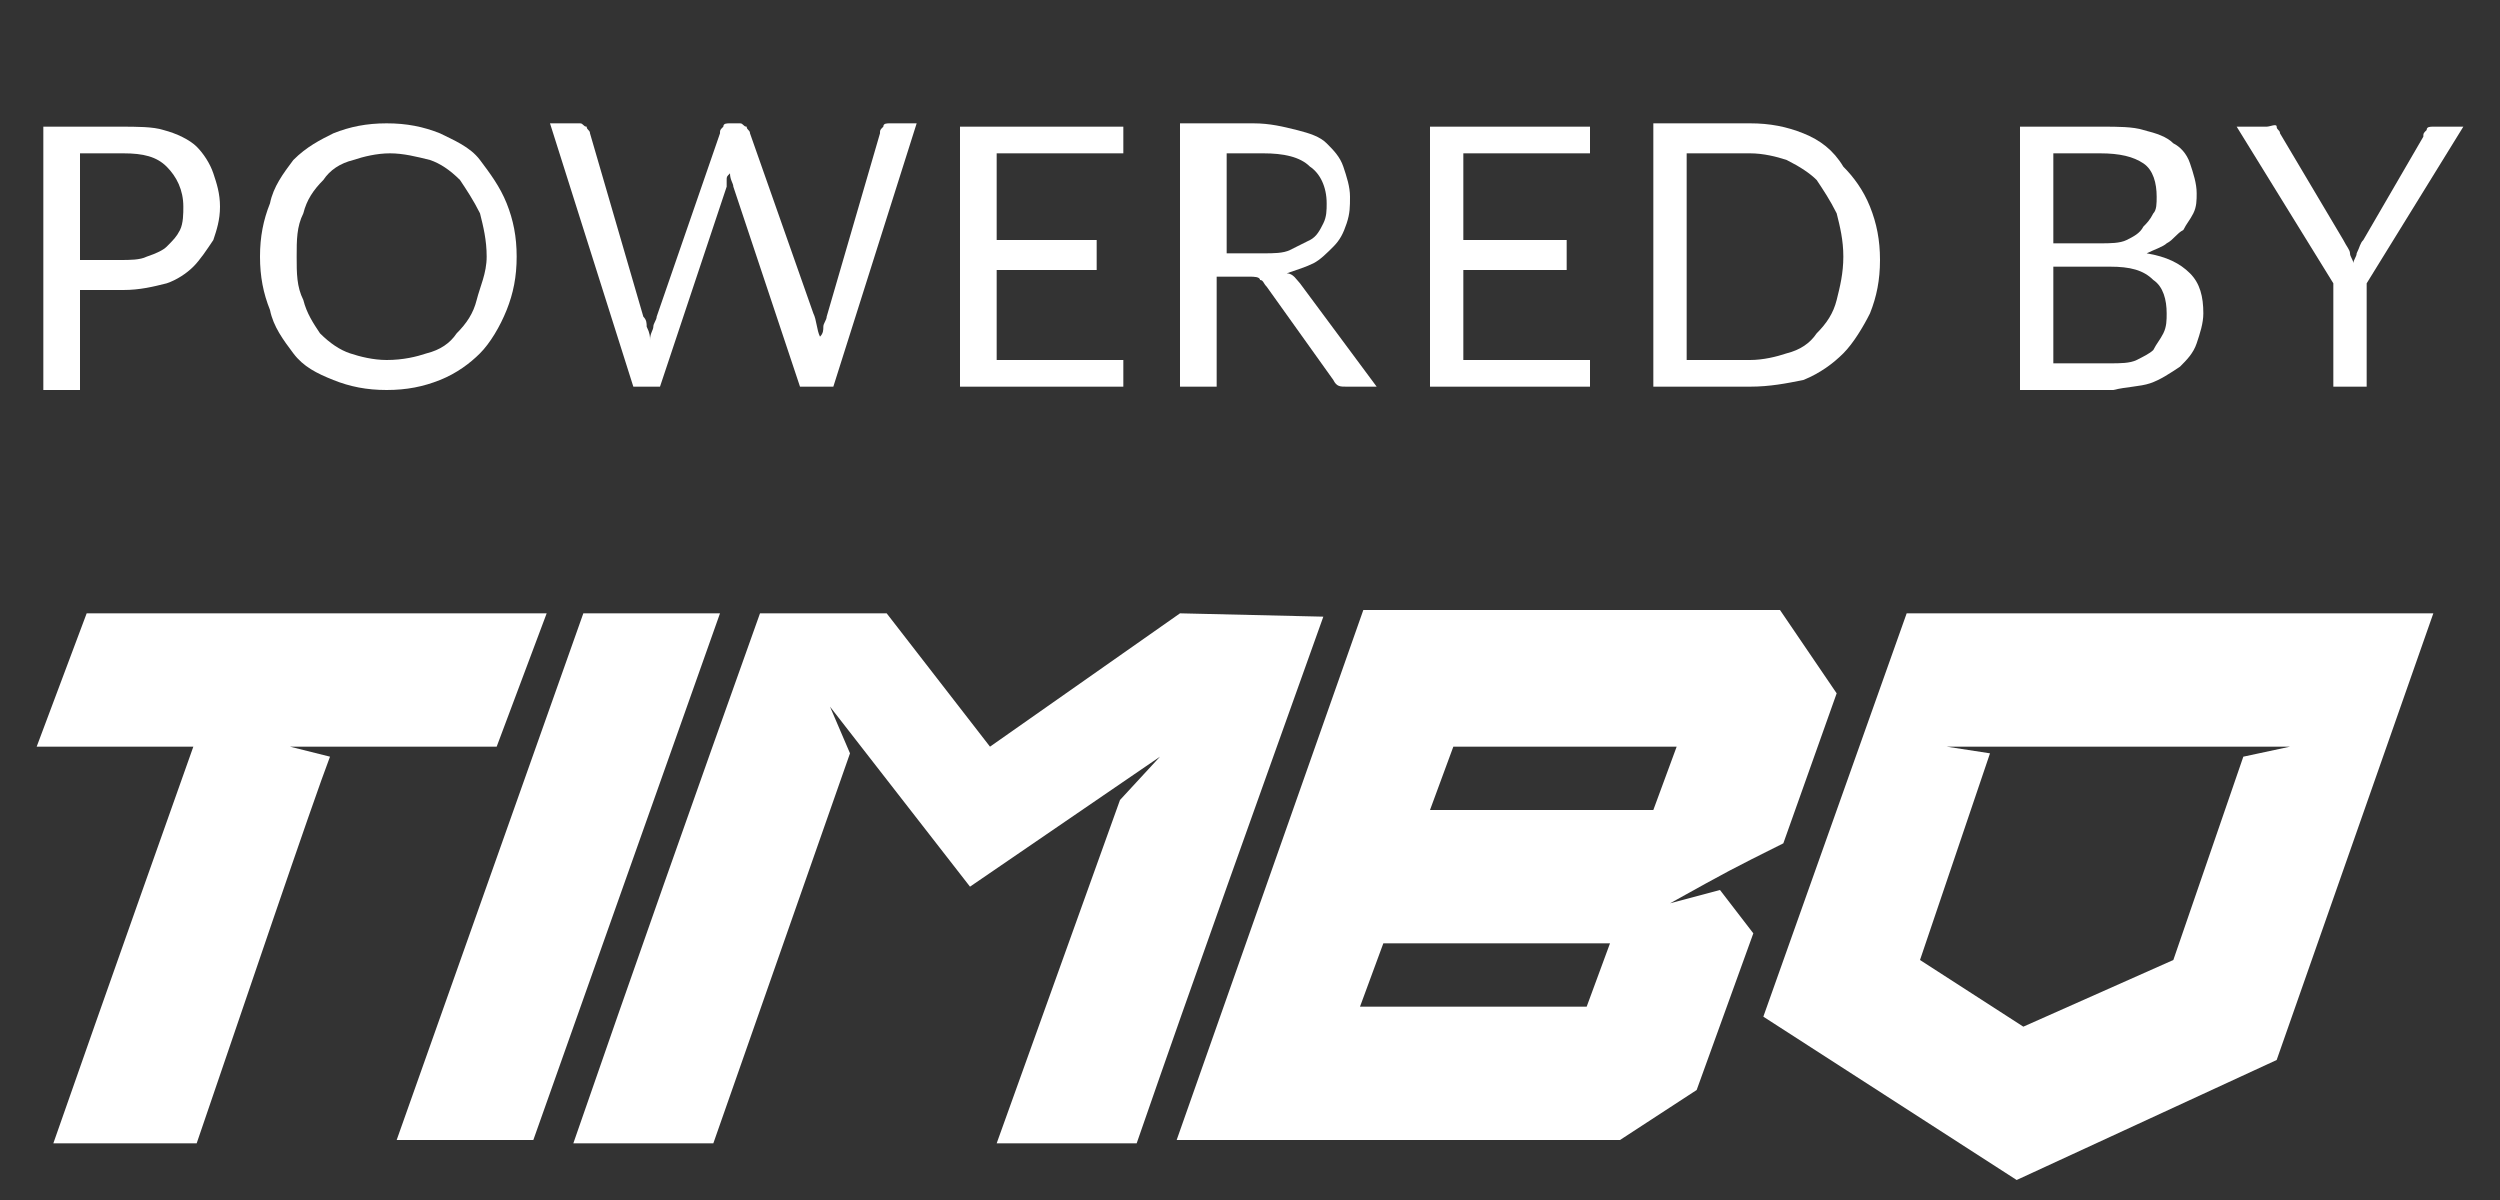 <?xml version="1.0" encoding="utf-8"?>
<!-- Generator: Adobe Illustrator 27.7.0, SVG Export Plug-In . SVG Version: 6.00 Build 0)  -->
<svg version="1.1" id="Layer_1" xmlns="http://www.w3.org/2000/svg" xmlns:xlink="http://www.w3.org/1999/xlink" x="0px" y="0px"
	 viewBox="0 0 75 36" style="enable-background:new 0 0 75 36;" xml:space="preserve">
<rect x="0" y="0" width="75" height="36" fill="#333333" stroke="none"/>
<style type="text/css">
	.st0{fill:#FFFFFF;}
</style>
<g>
	<path class="st0" d="M52.9,30.5l7.6,4.9l7.8-3.6l4.7-13.4H57.2L52.9,30.5z M58.4,22.4h10.3h0l-1.4,0.3l-2.1,6.1l-4.5,2l-3.1-2
		l2.1-6.2L58.4,22.4z"/>
	<polygon class="st0" points="35.3,34.2 35.3,34.2 35.3,34.2 	"/>
	<path class="st0" d="M50.1,27.1c1.8-1,1.8-1,3.4-1.8l1.6-4.5l-1.7-2.5l-12.5,0l-5.6,15.9h13.3l2.3-1.5l1.7-4.7l-1-1.3L50.1,27.1z
		 M47.6,30.2h-6.8l0.7-1.9l6.8,0h0L47.6,30.2z M42.9,24.3l0.7-1.9h6.7l-0.7,1.9L42.9,24.3z"/>
	<path class="st0" d="M35.4,18.4L35.4,18.4l-5.7,4l-3.1-4l-3.8,0c-2,5.6-3.8,10.7-5.6,15.9h4.2l4.1-11.7l-0.6-1.4l4.2,5.4l5.7-3.9
		l-1.2,1.3l-3.7,10.3l4.2,0c1.8-5.2,3.6-10.2,5.6-15.8L35.4,18.4z"/>
	<polygon class="st0" points="17.5,18.4 11.9,34.2 16,34.2 21.6,18.4 	"/>
	<path class="st0" d="M14.9,22.4L14.9,22.4l1.5-4c-5.4,0-8.5,0-13.8,0l-1.5,4h4.7c0,0-2.7,7.6-4.2,11.9h4.3
		C7.2,30.5,9.4,24,9.9,22.7l-1.2-0.3H14.9z"/>
	<path class="st0" d="M70,11.6H71V8.5l2.9-4.7H73c-0.1,0-0.2,0-0.2,0.1c-0.1,0.1-0.1,0.1-0.1,0.2l-1.8,3.1c-0.1,0.1-0.1,0.2-0.2,0.4
		c0,0.1-0.1,0.2-0.1,0.3c0-0.1-0.1-0.2-0.1-0.3c0-0.1-0.1-0.2-0.2-0.4L68.4,4c0-0.1-0.1-0.1-0.1-0.2S68.1,3.8,68,3.8h-0.9L70,8.5
		V11.6z"/>
	<path class="st0" d="M54.1,11.4c0.5-0.2,0.9-0.5,1.2-0.8c0.3-0.3,0.6-0.8,0.8-1.2c0.2-0.5,0.3-1,0.3-1.6s-0.1-1.1-0.3-1.6
		c-0.2-0.5-0.5-0.9-0.8-1.2C55,4.5,54.6,4.2,54.1,4c-0.5-0.2-1-0.3-1.6-0.3h-2.9v7.9h2.9C53.1,11.6,53.6,11.5,54.1,11.4z M50.6,4.6
		h1.9c0.4,0,0.8,0.1,1.1,0.2C54,5,54.3,5.2,54.5,5.4c0.2,0.3,0.4,0.6,0.6,1c0.1,0.4,0.2,0.8,0.2,1.3S55.2,8.6,55.1,9s-0.3,0.7-0.6,1
		c-0.2,0.3-0.5,0.5-0.9,0.6c-0.3,0.1-0.7,0.2-1.1,0.2h-1.9V4.6z"/>
	<path class="st0" d="M64.5,11.5c0.3-0.1,0.6-0.3,0.9-0.5c0.2-0.2,0.4-0.4,0.5-0.7c0.1-0.3,0.2-0.6,0.2-0.9c0-0.5-0.1-0.9-0.4-1.2
		c-0.3-0.3-0.7-0.5-1.3-0.6c0.2-0.1,0.5-0.2,0.6-0.3c0.2-0.1,0.3-0.3,0.5-0.4c0.1-0.2,0.2-0.3,0.3-0.5c0.1-0.2,0.1-0.4,0.1-0.6
		c0-0.3-0.1-0.6-0.2-0.9c-0.1-0.3-0.3-0.5-0.5-0.6C65,4.1,64.7,4,64.3,3.9c-0.3-0.1-0.8-0.1-1.2-0.1h-2.5v7.9h2.8
		C63.8,11.6,64.2,11.6,64.5,11.5z M61.6,4.6h1.4c0.6,0,1,0.1,1.3,0.3c0.3,0.2,0.4,0.6,0.4,1c0,0.2,0,0.4-0.1,0.5
		c-0.1,0.2-0.2,0.3-0.3,0.4C64.2,7,64,7.1,63.8,7.2c-0.2,0.1-0.5,0.1-0.8,0.1h-1.4V4.6z M61.6,10.8V8h1.7c0.6,0,1,0.1,1.3,0.4
		c0.3,0.2,0.4,0.6,0.4,1c0,0.2,0,0.4-0.1,0.6c-0.1,0.2-0.2,0.3-0.3,0.5c-0.1,0.1-0.3,0.2-0.5,0.3c-0.2,0.1-0.5,0.1-0.8,0.1H61.6z"/>
	<path class="st0" d="M19.8,11.6l2-6c0-0.1,0-0.1,0-0.2c0-0.1,0-0.1,0.1-0.2c0,0.2,0.1,0.3,0.1,0.4l2,6h1l2.5-7.9h-0.8
		c-0.1,0-0.2,0-0.2,0.1c-0.1,0.1-0.1,0.1-0.1,0.2l-1.6,5.5c0,0.1-0.1,0.2-0.1,0.3c0,0.1,0,0.2-0.1,0.3c-0.1-0.2-0.1-0.5-0.2-0.7
		L22.5,4c0-0.1-0.1-0.1-0.1-0.2c-0.1,0-0.1-0.1-0.2-0.1h-0.3c-0.1,0-0.2,0-0.2,0.1c-0.1,0.1-0.1,0.1-0.1,0.2l-1.9,5.5
		c0,0.1-0.1,0.2-0.1,0.3c0,0.1-0.1,0.2-0.1,0.4c0-0.1,0-0.2-0.1-0.4c0-0.1,0-0.2-0.1-0.3L17.7,4c0-0.1-0.1-0.1-0.1-0.2
		c-0.1,0-0.1-0.1-0.2-0.1h-0.9l2.5,7.9H19.8z"/>
	<polygon class="st0" points="47.7,10.8 43.9,10.8 43.9,8.1 47,8.1 47,7.2 43.9,7.2 43.9,4.6 47.7,4.6 47.7,3.8 42.9,3.8 42.9,11.6 
		47.7,11.6 	"/>
	<path class="st0" d="M2.4,8.7h1.3c0.5,0,0.9-0.1,1.3-0.2C5.3,8.4,5.6,8.2,5.8,8c0.2-0.2,0.4-0.5,0.6-0.8c0.1-0.3,0.2-0.6,0.2-1
		c0-0.4-0.1-0.7-0.2-1C6.3,4.9,6.1,4.6,5.9,4.4S5.3,4,4.9,3.9C4.6,3.8,4.1,3.8,3.6,3.8H1.3v7.9h1.1V8.7z M2.4,4.6h1.3
		C4.3,4.6,4.7,4.7,5,5c0.3,0.3,0.5,0.7,0.5,1.2c0,0.2,0,0.5-0.1,0.7C5.3,7.1,5.2,7.2,5,7.4C4.9,7.5,4.7,7.6,4.4,7.7
		C4.2,7.8,3.9,7.8,3.6,7.8H2.4V4.6z"/>
	<path class="st0" d="M8.8,10.6c0.3,0.4,0.7,0.6,1.2,0.8c0.5,0.2,1,0.3,1.6,0.3c0.6,0,1.1-0.1,1.6-0.3c0.5-0.2,0.9-0.5,1.2-0.8
		s0.6-0.8,0.8-1.3c0.2-0.5,0.3-1,0.3-1.6s-0.1-1.1-0.3-1.6c-0.2-0.5-0.5-0.9-0.8-1.3c-0.3-0.4-0.8-0.6-1.2-0.8
		c-0.5-0.2-1-0.3-1.6-0.3c-0.6,0-1.1,0.1-1.6,0.3C9.6,4.2,9.2,4.4,8.8,4.8C8.5,5.2,8.2,5.6,8.1,6.1c-0.2,0.5-0.3,1-0.3,1.6
		s0.1,1.1,0.3,1.6C8.2,9.8,8.5,10.2,8.8,10.6z M9.1,6.4c0.1-0.4,0.3-0.7,0.6-1c0.2-0.3,0.5-0.5,0.9-0.6c0.3-0.1,0.7-0.2,1.1-0.2
		c0.4,0,0.8,0.1,1.2,0.2c0.3,0.1,0.6,0.3,0.9,0.6c0.2,0.3,0.4,0.6,0.6,1c0.1,0.4,0.2,0.8,0.2,1.3S14.4,8.6,14.3,9
		c-0.1,0.4-0.3,0.7-0.6,1c-0.2,0.3-0.5,0.5-0.9,0.6c-0.3,0.1-0.7,0.2-1.2,0.2c-0.4,0-0.8-0.1-1.1-0.2c-0.3-0.1-0.6-0.3-0.9-0.6
		C9.4,9.7,9.2,9.4,9.1,9C8.9,8.6,8.9,8.2,8.9,7.7S8.9,6.8,9.1,6.4z"/>
	<polygon class="st0" points="33.7,10.8 29.9,10.8 29.9,8.1 32.9,8.1 32.9,7.2 29.9,7.2 29.9,4.6 33.7,4.6 33.7,3.8 28.8,3.8 
		28.8,11.6 33.7,11.6 	"/>
	<path class="st0" d="M36.7,8.3h0.8c0.1,0,0.3,0,0.3,0.1c0.1,0,0.1,0.1,0.2,0.2l2,2.8c0.1,0.2,0.2,0.2,0.4,0.2h0.9l-2.3-3.1
		c-0.1-0.1-0.2-0.3-0.4-0.3c0.3-0.1,0.6-0.2,0.8-0.3c0.2-0.1,0.4-0.3,0.6-0.5c0.2-0.2,0.3-0.4,0.4-0.7s0.1-0.5,0.1-0.8
		c0-0.3-0.1-0.6-0.2-0.9c-0.1-0.3-0.3-0.5-0.5-0.7c-0.2-0.2-0.5-0.3-0.9-0.4c-0.4-0.1-0.8-0.2-1.3-0.2h-2.2v7.9h1.1V8.3z M36.7,4.6
		h1.2c0.6,0,1.1,0.1,1.4,0.4c0.3,0.2,0.5,0.6,0.5,1.1c0,0.2,0,0.4-0.1,0.6c-0.1,0.2-0.2,0.4-0.4,0.5c-0.2,0.1-0.4,0.2-0.6,0.3
		c-0.2,0.1-0.5,0.1-0.8,0.1h-1.1V4.6z"/>
</g>
</svg>
